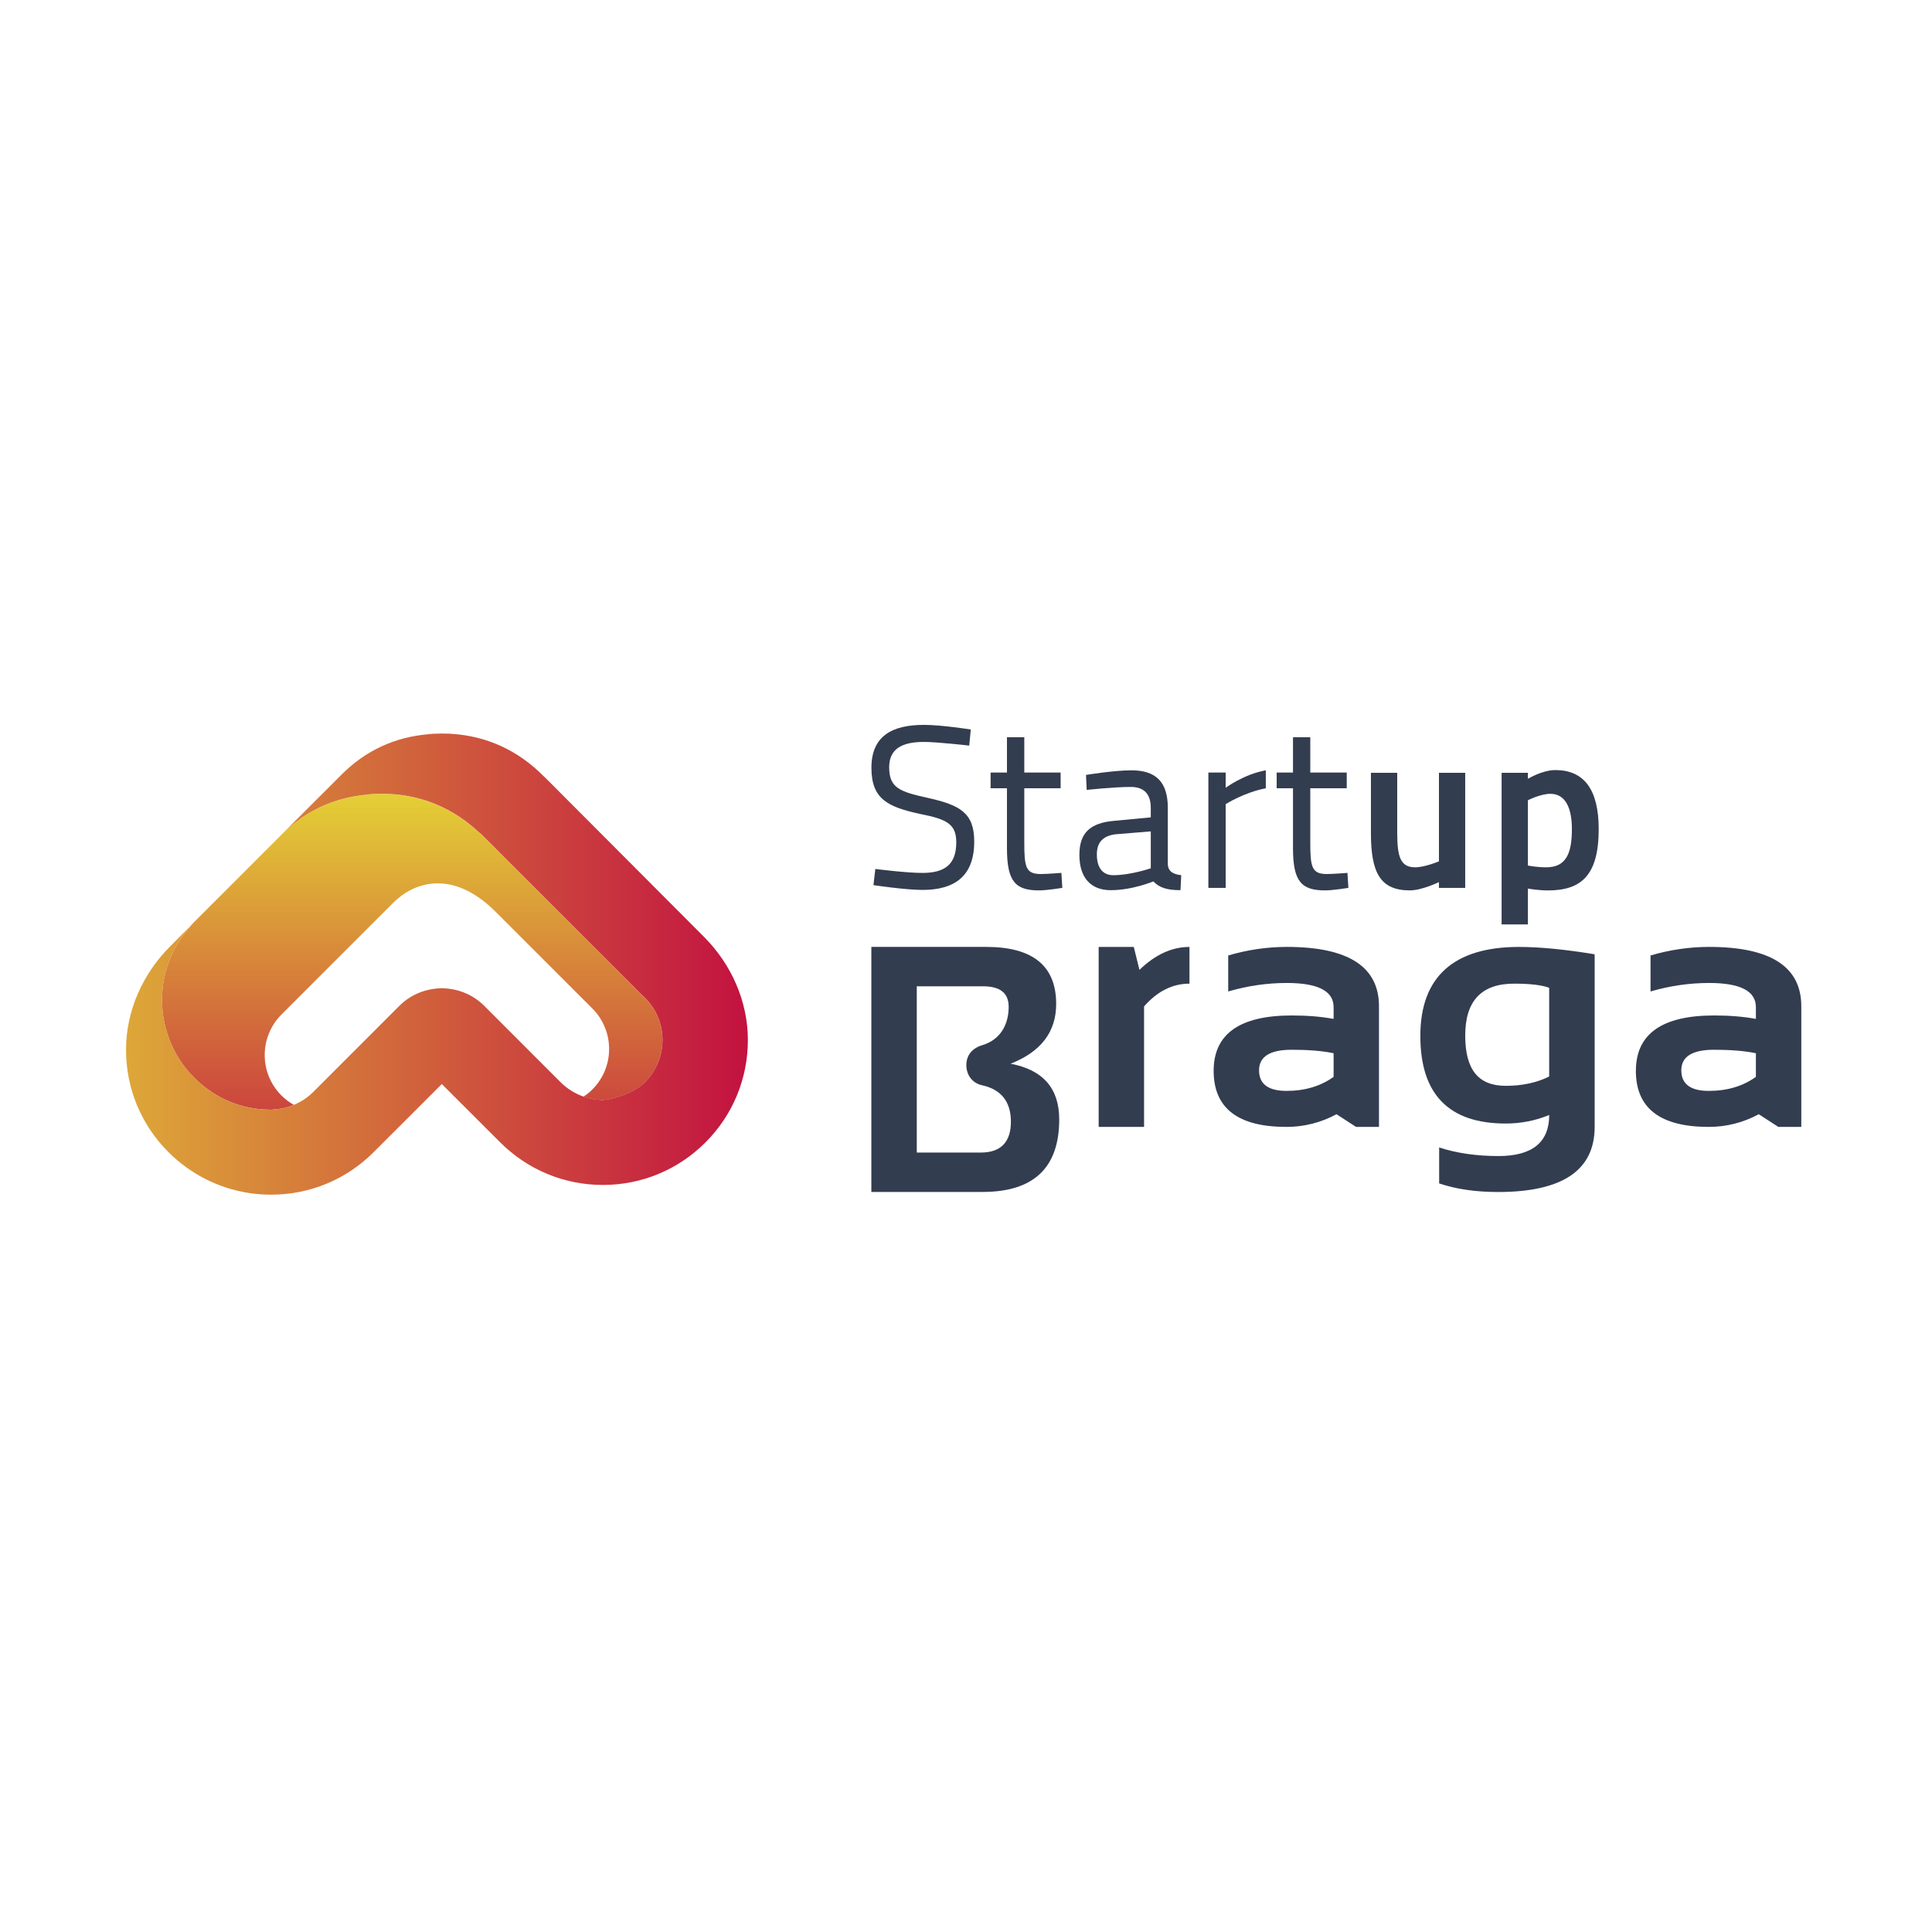 <?xml version="1.0" encoding="utf-8"?>
<svg xmlns="http://www.w3.org/2000/svg" width="223" height="223" viewBox="0 0 223 223" fill="none">
<path d="M20.555 108.796C20.341 109.145 20.141 109.501 19.965 109.87C19.792 110.222 19.645 110.575 19.51 110.939C19.469 111.046 19.432 111.157 19.391 111.271C19.301 111.542 19.219 111.804 19.145 112.079C19.116 112.189 19.084 112.3 19.055 112.419C18.969 112.759 18.903 113.111 18.846 113.464C18.846 113.484 18.834 113.517 18.834 113.546C18.776 113.923 18.743 114.312 18.719 114.709C18.715 114.799 18.715 114.873 18.711 114.959C18.698 115.275 18.698 115.594 18.711 115.922C18.711 116.004 18.715 116.082 18.723 116.164C18.768 116.971 18.891 117.77 19.092 118.557C19.092 118.573 19.104 118.59 19.108 118.602C19.211 118.979 19.321 119.356 19.456 119.729C20.063 121.425 21.042 123.024 22.399 124.38C24.857 126.83 27.91 128.064 31.131 128.08C31.151 128.08 31.176 128.097 31.201 128.097C31.381 128.08 31.561 128.068 31.741 128.047C32.196 128.015 32.655 127.941 33.11 127.814H33.114C33.389 127.736 33.655 127.642 33.917 127.531C33.405 127.244 32.93 126.884 32.495 126.457C29.91 123.876 29.91 119.684 32.495 117.094L45.407 104.186C47.722 101.871 52.181 100.216 57.229 105.264L68.367 116.398C70.953 118.979 70.953 123.179 68.367 125.757C68.047 126.076 67.707 126.347 67.342 126.58C67.994 126.81 68.674 126.945 69.354 126.97C69.445 126.978 69.539 126.961 69.625 126.961V126.978C71.211 126.81 73.313 126.048 74.448 124.921C74.55 124.81 74.657 124.691 74.755 124.581C75.857 123.319 76.464 121.733 76.464 120.057C76.468 118.201 75.747 116.475 74.44 115.181L74.087 114.845L61.196 101.949C61.196 101.949 55.938 96.683 55.783 96.528C55.574 96.319 55.369 96.142 55.164 95.97C52.382 93.401 48.993 91.897 45.161 91.66H45.1C44.727 91.639 44.375 91.627 44.039 91.627H44.006C43.719 91.627 43.408 91.639 43.072 91.651H43.022L42.854 91.672C42.715 91.672 42.572 91.684 42.432 91.709C42.379 91.709 42.33 91.729 42.285 91.733C39.949 91.955 37.818 92.614 35.888 93.725C35.864 93.737 35.839 93.758 35.815 93.766C35.454 93.983 35.089 94.208 34.741 94.446C34.655 94.512 34.565 94.585 34.475 94.651C34.2 94.848 33.917 95.061 33.647 95.286C33.29 95.577 32.942 95.897 32.602 96.229L22.399 106.44C22.231 106.6 22.087 106.772 21.936 106.94L22.054 106.829C21.477 107.444 20.981 108.116 20.555 108.813V108.796Z" fill="url(#paint0_linear_1406_5070)"/>
<path d="M81.238 108.116L63.986 90.816L63.114 89.943C62.958 89.795 62.806 89.656 62.667 89.512C59.79 86.632 56.201 84.956 52.123 84.702H52.087L52.054 84.694C51.681 84.685 51.333 84.665 50.988 84.669C50.984 84.669 50.968 84.669 50.96 84.669C50.677 84.669 50.361 84.681 50.021 84.694H49.972L49.812 84.714C49.677 84.714 49.53 84.739 49.386 84.751C45.518 85.099 42.199 86.636 39.441 89.389L32.606 96.22C32.946 95.888 33.294 95.569 33.651 95.278C33.921 95.053 34.204 94.844 34.479 94.643C34.569 94.577 34.659 94.504 34.745 94.438C35.097 94.2 35.458 93.975 35.819 93.758C35.843 93.754 35.868 93.729 35.892 93.717C37.818 92.606 39.953 91.947 42.289 91.725C42.338 91.717 42.383 91.701 42.436 91.701C42.576 91.676 42.719 91.668 42.858 91.664L43.026 91.643H43.076C43.412 91.631 43.723 91.619 44.01 91.619H44.043C44.383 91.619 44.731 91.631 45.104 91.651H45.166C48.997 91.889 52.39 93.397 55.168 95.962C55.373 96.13 55.578 96.306 55.787 96.519C55.943 96.675 61.2 101.941 61.2 101.941L74.091 114.836L74.444 115.172C75.751 116.471 76.472 118.196 76.468 120.049C76.468 121.725 75.862 123.31 74.759 124.573C74.661 124.687 74.554 124.802 74.452 124.913C73.317 126.04 71.215 126.802 69.629 126.97V126.953C69.543 126.953 69.449 126.97 69.359 126.961C68.678 126.937 68.002 126.802 67.347 126.572C66.379 126.232 65.474 125.679 64.703 124.913L55.897 116.103C55.897 116.103 55.893 116.094 55.885 116.09C54.709 114.918 53.111 114.177 51.333 114.082C51.226 114.07 51.111 114.058 50.992 114.058C50.878 114.058 50.767 114.07 50.661 114.082C48.862 114.177 47.247 114.935 46.067 116.127L36.159 126.035C35.524 126.679 34.753 127.179 33.921 127.527C33.659 127.642 33.393 127.736 33.118 127.81C33.118 127.81 33.118 127.81 33.114 127.81C32.663 127.937 32.2 128.011 31.745 128.043C31.565 128.064 31.381 128.076 31.205 128.092C31.18 128.092 31.155 128.076 31.135 128.076C27.918 128.064 24.865 126.826 22.403 124.376C21.046 123.015 20.067 121.421 19.46 119.725C19.325 119.352 19.206 118.975 19.112 118.598C19.108 118.582 19.1 118.569 19.096 118.553C18.895 117.77 18.772 116.967 18.727 116.16C18.723 116.078 18.715 116 18.715 115.918C18.703 115.59 18.703 115.271 18.715 114.955C18.715 114.869 18.715 114.795 18.723 114.705C18.747 114.308 18.78 113.918 18.838 113.541C18.838 113.513 18.85 113.48 18.85 113.46C18.907 113.103 18.977 112.755 19.059 112.415C19.088 112.3 19.116 112.185 19.149 112.074C19.223 111.8 19.305 111.538 19.395 111.267C19.436 111.157 19.473 111.046 19.514 110.935C19.649 110.571 19.797 110.214 19.969 109.866C20.145 109.497 20.346 109.141 20.559 108.792C20.985 108.096 21.481 107.424 22.058 106.809L21.94 106.92L19.637 109.239C16.473 112.398 14.547 116.684 14.547 121.163C14.547 125.642 16.289 129.838 19.452 132.993C20.104 133.645 20.8 134.231 21.526 134.755C24.357 136.788 27.738 137.894 31.287 137.894C35.757 137.894 39.957 136.157 43.121 132.993L50.997 125.126L57.745 131.866C60.909 135.022 65.109 136.771 69.58 136.771C69.6 136.771 69.612 136.771 69.633 136.771C74.083 136.763 78.271 135.018 81.418 131.871C84.586 128.711 86.319 124.507 86.323 120.045C86.323 115.562 84.401 111.275 81.238 108.116ZM33.11 127.822C33.274 127.777 33.446 127.744 33.61 127.707C33.446 127.748 33.27 127.781 33.106 127.822H33.11Z" fill="url(#paint1_linear_1406_5070)"/>
<path d="M126.812 130.072V109.3H130.865L131.521 111.947C133.34 110.185 135.262 109.3 137.294 109.3V113.537C135.34 113.537 133.594 114.41 132.053 116.164V130.072H126.812Z" fill="#333D50"/>
<path d="M140.085 123.597C140.085 119.344 143.089 117.209 149.104 117.209C150.911 117.209 152.513 117.344 153.931 117.606V116.25C153.931 114.39 152.132 113.459 148.53 113.459C146.26 113.459 144.006 113.787 141.765 114.439V110.284C144.006 109.628 146.256 109.296 148.53 109.296C155.624 109.296 159.168 111.579 159.168 116.148V130.072H156.521L154.267 128.609C152.456 129.58 150.534 130.072 148.489 130.072C142.888 130.072 140.085 127.916 140.085 123.597ZM149.104 121.167C146.58 121.167 145.326 121.962 145.326 123.54C145.326 125.117 146.379 125.916 148.489 125.916C150.6 125.916 152.44 125.376 153.931 124.294V121.569C152.616 121.294 151.005 121.167 149.104 121.167Z" fill="#333D50"/>
<path d="M184.062 130.072C184.062 135.079 180.345 137.587 172.92 137.587C170.359 137.587 168.089 137.263 166.114 136.595V132.444C168.134 133.104 170.417 133.436 172.961 133.436C176.866 133.436 178.817 131.846 178.817 128.695C177.264 129.342 175.588 129.682 173.793 129.682C167.229 129.682 163.942 126.31 163.942 119.565C163.942 112.82 167.733 109.3 175.317 109.3C177.731 109.3 180.64 109.583 184.062 110.148V130.072ZM178.817 114.017C177.965 113.697 176.612 113.537 174.76 113.537C171.003 113.537 169.122 115.525 169.122 119.528C169.122 123.532 170.687 125.331 173.805 125.331C175.711 125.331 177.374 124.97 178.813 124.257V114.017H178.817Z" fill="#333D50"/>
<path d="M188.823 123.597C188.823 119.344 191.835 117.209 197.846 117.209C199.653 117.209 201.26 117.344 202.673 117.606V116.25C202.673 114.39 200.87 113.459 197.273 113.459C195.007 113.459 192.749 113.787 190.511 114.439V110.284C192.749 109.628 195.007 109.296 197.273 109.296C204.366 109.296 207.914 111.579 207.914 116.148V130.072H205.263L203.005 128.609C201.198 129.58 199.272 130.072 197.232 130.072C191.626 130.072 188.819 127.916 188.819 123.597H188.823ZM197.846 121.167C195.326 121.167 194.064 121.962 194.064 123.54C194.064 125.117 195.121 125.916 197.236 125.916C199.35 125.916 201.182 125.376 202.673 124.294V121.569C201.354 121.294 199.74 121.167 197.846 121.167Z" fill="#333D50"/>
<path d="M116.642 122.782C120.154 121.405 121.908 119.102 121.908 115.881C121.908 111.488 119.215 109.296 113.827 109.296H100.575V137.579H113.417C119.306 137.579 122.26 134.788 122.26 129.211C122.26 125.621 120.387 123.482 116.638 122.778L116.642 122.782ZM113.2 133.034H105.82V113.845H113.495C115.446 113.845 116.425 114.631 116.425 116.213C116.425 118.2 115.515 119.999 113.38 120.639C112.184 120.995 111.54 121.819 111.54 122.946C111.54 124.073 112.229 125.023 113.348 125.265C115.536 125.74 116.683 127.138 116.683 129.477C116.683 131.817 115.519 133.034 113.204 133.034H113.2Z" fill="#333D50"/>
<path d="M111.868 86.062C111.868 86.062 108.192 85.636 106.644 85.636C104.041 85.636 102.632 86.484 102.632 88.566C102.632 90.988 103.906 91.389 107.156 92.11C110.823 92.934 112.45 93.84 112.45 97.138C112.45 101.129 110.184 102.719 106.488 102.719C104.468 102.719 100.817 102.166 100.817 102.166L101.034 100.298C101.034 100.298 104.57 100.757 106.463 100.757C109.069 100.757 110.377 99.769 110.377 97.216C110.377 95.135 109.287 94.553 106.279 93.967C102.472 93.147 100.583 92.242 100.583 88.623C100.583 85.005 102.898 83.669 106.648 83.669C108.696 83.669 112.053 84.202 112.053 84.202L111.872 86.066L111.868 86.062Z" fill="#333D50"/>
<path d="M118.228 90.983V97.183C118.228 100.08 118.384 100.884 120.137 100.884C120.883 100.884 122.51 100.752 122.51 100.752L122.617 102.482C122.617 102.482 120.863 102.773 119.928 102.773C117.183 102.773 116.228 101.732 116.228 97.9V90.983H114.339V89.172H116.228V85.099H118.228V89.172H122.424V90.983H118.228Z" fill="#333D50"/>
<path d="M134.799 99.794C134.852 100.642 135.491 100.916 136.344 101.019L136.258 102.748C134.668 102.748 133.815 102.449 133.123 101.736C133.123 101.736 130.726 102.748 128.202 102.748C125.882 102.748 124.587 101.281 124.587 98.679C124.587 96.077 125.882 94.979 128.624 94.741L132.828 94.344V93.254C132.828 91.574 131.98 90.832 130.517 90.832C128.57 90.832 125.432 91.176 125.432 91.176L125.35 89.447C125.35 89.447 128.542 88.914 130.591 88.914C133.414 88.914 134.795 90.246 134.795 93.258V99.802L134.799 99.794ZM128.89 96.282C127.267 96.442 126.603 97.269 126.603 98.622C126.603 100.167 127.292 101.019 128.493 101.019C130.517 101.019 132.828 100.22 132.828 100.22V95.962L128.894 96.286L128.89 96.282Z" fill="#333D50"/>
<path d="M139.475 89.172H141.474V90.93C141.474 90.93 143.523 89.385 146.105 88.91V90.988C143.601 91.463 141.474 92.819 141.474 92.819V102.486H139.475V89.172Z" fill="#333D50"/>
<path d="M151.239 90.983V97.183C151.239 100.08 151.399 100.884 153.161 100.884C153.902 100.884 155.529 100.752 155.529 100.752L155.636 102.482C155.636 102.482 153.874 102.773 152.944 102.773C150.206 102.773 149.243 101.732 149.243 97.9V90.983H147.358V89.172H149.243V85.099H151.239V89.172H155.447V90.983H151.239Z" fill="#333D50"/>
<path d="M169.121 89.201V102.486H166.089V101.818C166.089 101.818 164.118 102.773 162.737 102.773C159.324 102.773 158.238 100.752 158.238 96.147V89.201H161.274V96.122C161.274 98.892 161.643 100.109 163.344 100.109C164.462 100.109 166.089 99.421 166.089 99.421V89.201H169.121Z" fill="#333D50"/>
<path d="M173.322 89.201H176.358V89.894C176.358 89.894 178.005 88.885 179.525 88.885C182.775 88.885 184.529 91.045 184.529 95.7C184.529 101.019 182.537 102.777 178.673 102.777C177.583 102.777 176.489 102.592 176.358 102.56V106.702H173.322V89.201ZM176.358 92.368V99.904C176.46 99.925 177.423 100.109 178.46 100.109C180.747 100.109 181.435 98.544 181.435 95.7C181.435 93.221 180.665 91.627 178.96 91.627C177.796 91.627 176.358 92.368 176.358 92.368Z" fill="#333D50"/>
<defs>
<linearGradient id="paint0_linear_1406_5070" x1="47.587" y1="84.345" x2="47.587" y2="144.655" gradientUnits="userSpaceOnUse">
<stop offset="0.05" stop-color="#E7DF35"/>
<stop offset="0.99" stop-color="#C10941"/>
</linearGradient>
<linearGradient id="paint1_linear_1406_5070" x1="-17.968" y1="111.284" x2="91.744" y2="111.284" gradientUnits="userSpaceOnUse">
<stop offset="0.05" stop-color="#E7DF35"/>
<stop offset="0.99" stop-color="#C10941"/>
</linearGradient>
</defs>
</svg>